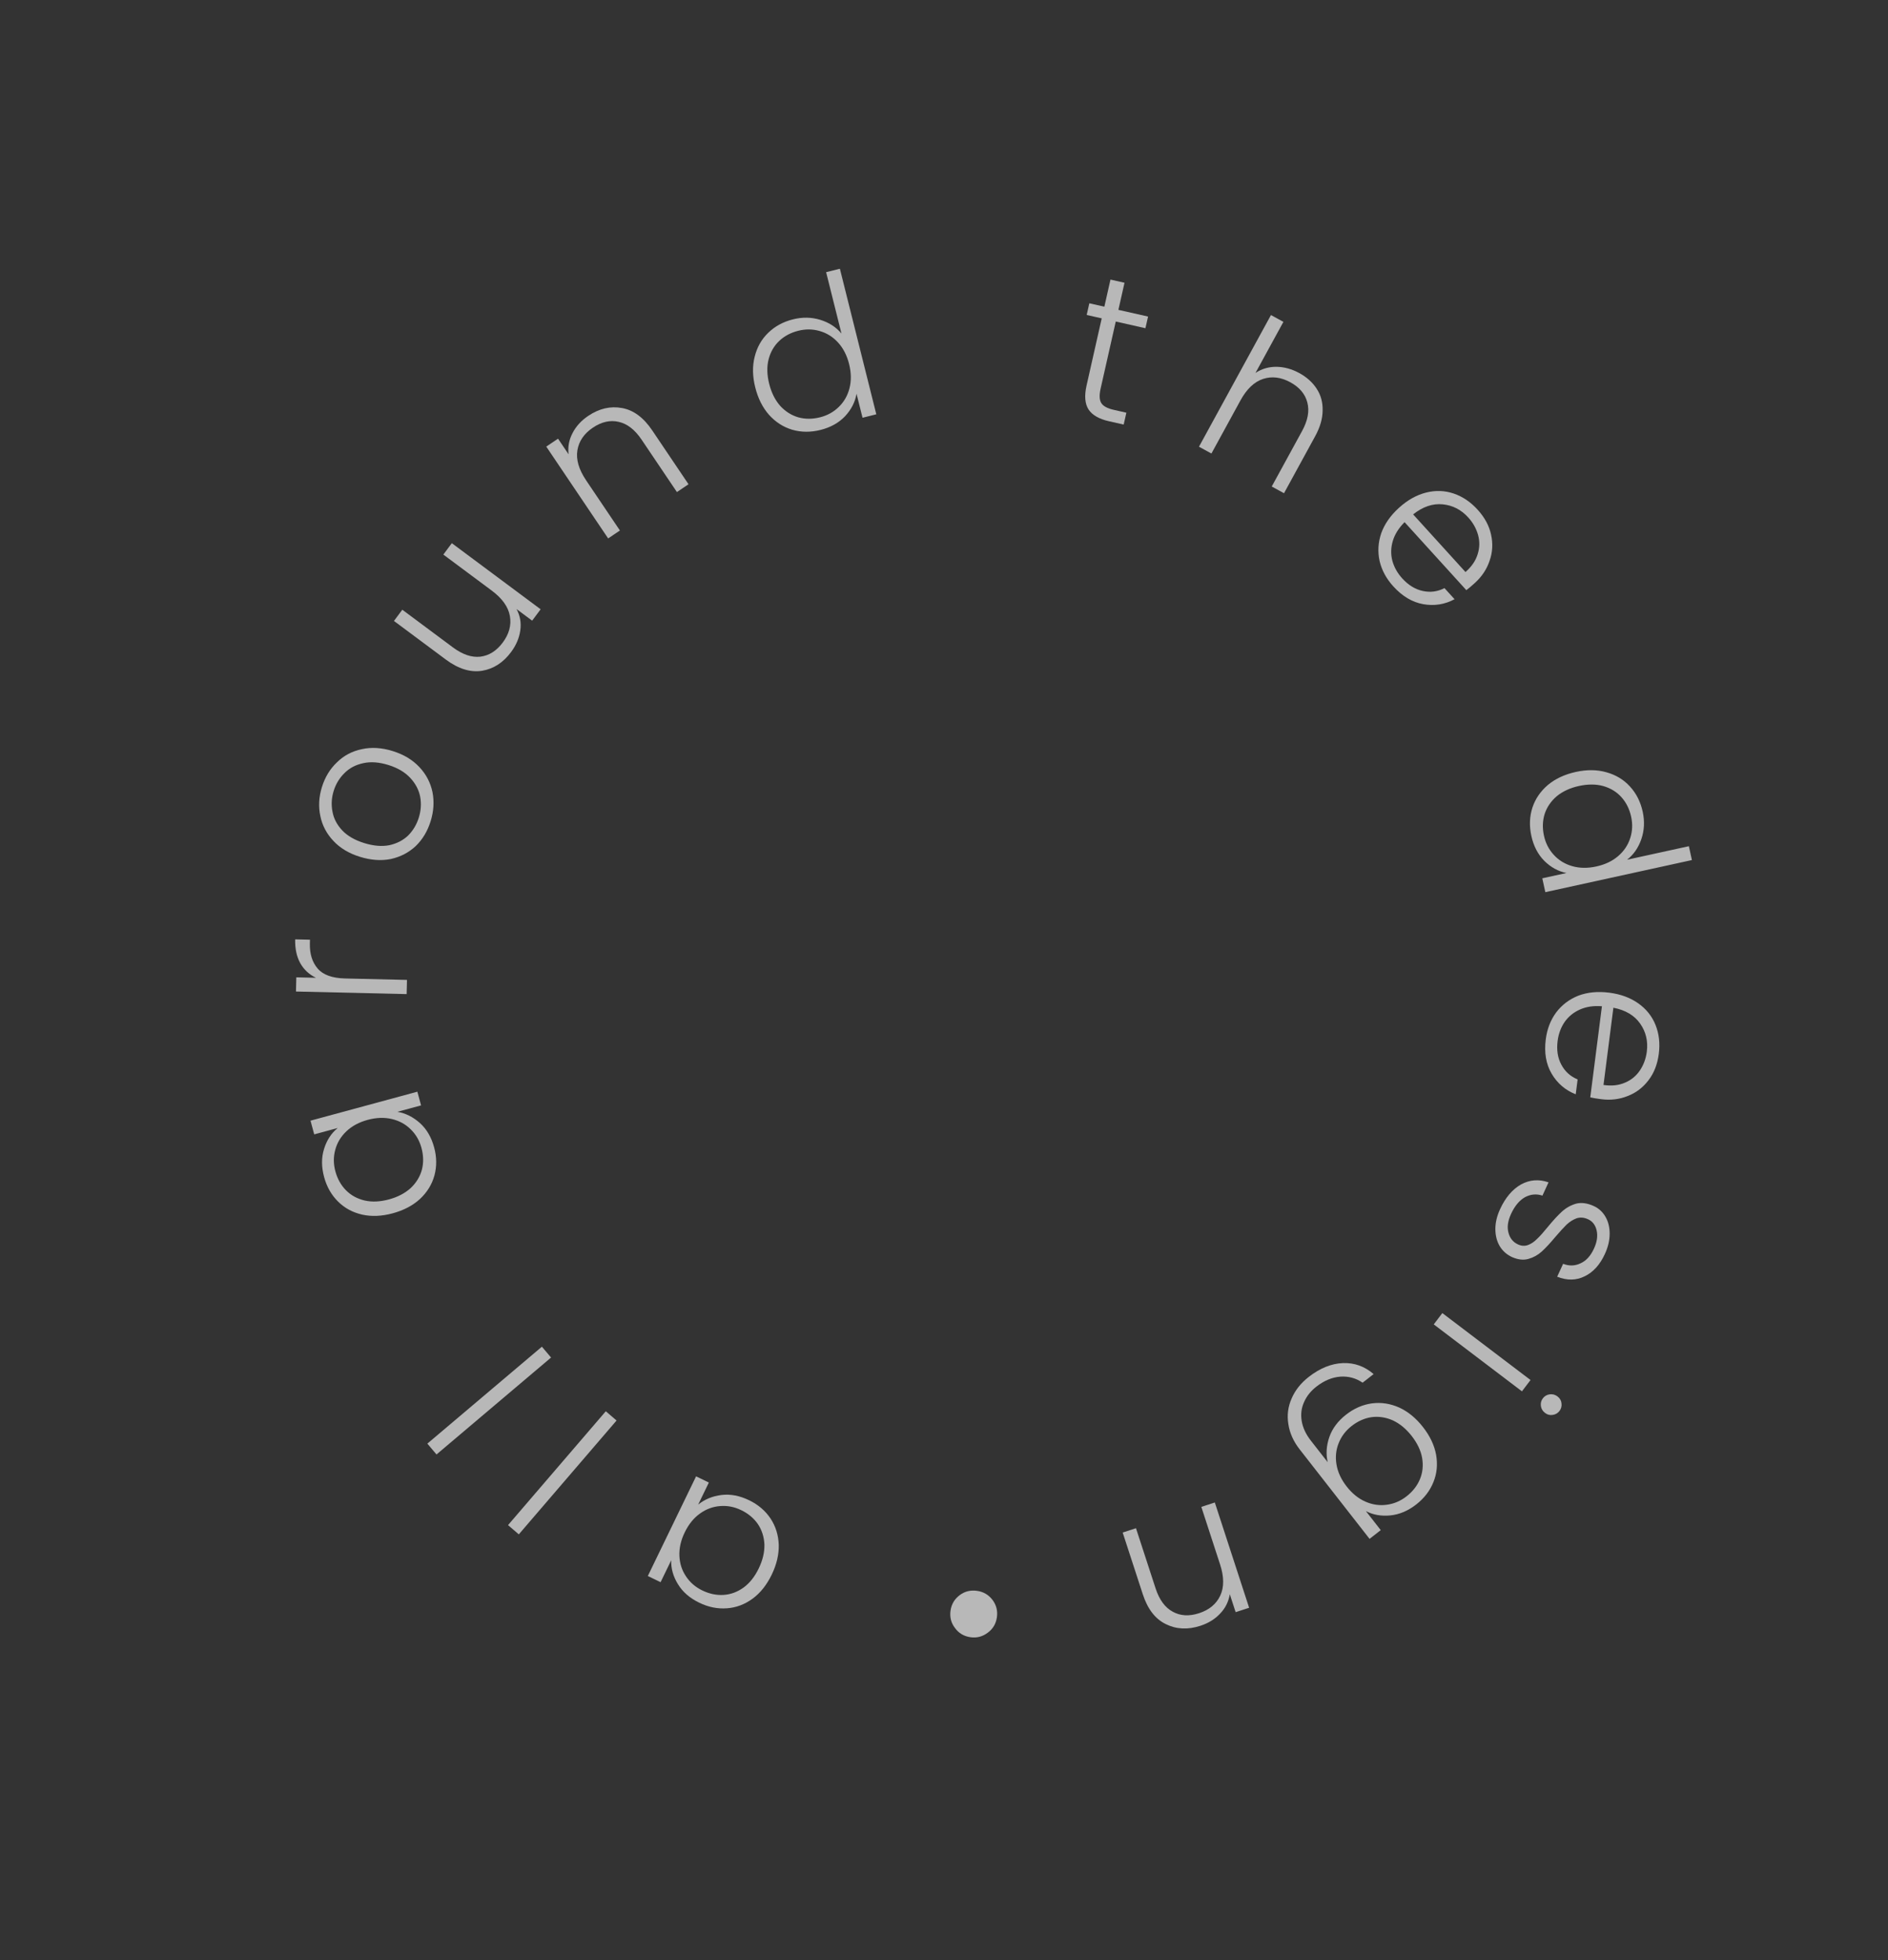 <svg width="419" height="435" viewBox="0 0 419 435" fill="none" xmlns="http://www.w3.org/2000/svg">
<rect x="0" y="0" width="419" height="435" fill="#333333" stroke="none"/>
<path d="M171.259 349.428C170.16 351.696 168.753 353.465 167.038 354.734C165.283 356.017 163.387 356.732 161.349 356.878C159.272 357.038 157.22 356.628 155.195 355.647C153.09 354.627 151.516 353.265 150.475 351.56C149.407 349.843 148.901 348.065 148.959 346.226L146.605 351.086L143.77 349.712L154.481 327.6L157.316 328.974L154.942 333.874C156.377 332.702 158.105 331.989 160.128 331.736C162.111 331.496 164.155 331.887 166.261 332.907C168.259 333.875 169.839 335.223 171.002 336.953C172.137 338.67 172.745 340.614 172.826 342.787C172.88 344.946 172.357 347.16 171.259 349.428ZM151.96 340.03C151.097 341.812 150.703 343.554 150.778 345.257C150.853 346.96 151.349 348.484 152.265 349.827C153.153 351.158 154.354 352.189 155.866 352.922C157.432 353.68 159.006 354.009 160.588 353.909C162.17 353.809 163.652 353.26 165.035 352.263C166.378 351.28 167.494 349.871 168.383 348.035C169.26 346.226 169.68 344.463 169.645 342.746C169.57 341.043 169.088 339.526 168.199 338.196C167.298 336.892 166.064 335.861 164.498 335.102C162.986 334.37 161.432 334.067 159.837 334.195C158.215 334.309 156.713 334.865 155.33 335.861C153.947 336.858 152.824 338.248 151.96 340.03Z" fill="white" fill-opacity="0.65"/>
<path d="M112.747 338.421L134.442 313.158L136.832 315.21L115.137 340.473L112.747 338.421Z" fill="white" fill-opacity="0.65"/>
<path d="M94.84 320.339L120.262 298.831L122.297 301.236L96.875 322.744L94.84 320.339Z" fill="white" fill-opacity="0.65"/>
<path d="M87.166 269.229C84.734 269.888 82.476 269.988 80.393 269.527C78.273 269.045 76.489 268.083 75.041 266.642C73.557 265.18 72.52 263.363 71.931 261.191C71.319 258.933 71.314 256.851 71.916 254.947C72.511 253.014 73.521 251.466 74.946 250.302L69.734 251.716L68.91 248.675L92.624 242.245L93.448 245.285L88.193 246.71C90.018 247.023 91.691 247.859 93.209 249.219C94.692 250.558 95.739 252.357 96.351 254.615C96.932 256.758 96.952 258.835 96.409 260.847C95.859 262.83 94.791 264.565 93.205 266.052C91.611 267.51 89.598 268.569 87.166 269.229ZM81.591 248.5C79.68 249.018 78.107 249.865 76.871 251.039C75.635 252.213 74.811 253.587 74.398 255.16C73.978 256.704 73.988 258.286 74.427 259.908C74.883 261.587 75.667 262.991 76.781 264.119C77.895 265.246 79.282 266.005 80.942 266.394C82.565 266.762 84.361 266.679 86.33 266.145C88.27 265.619 89.876 264.779 91.148 263.626C92.384 262.452 93.212 261.093 93.633 259.549C94.024 258.013 93.993 256.405 93.537 254.726C93.097 253.104 92.306 251.733 91.163 250.614C90.012 249.465 88.607 248.696 86.947 248.307C85.287 247.917 83.502 247.982 81.591 248.5Z" fill="white" fill-opacity="0.65"/>
<path d="M70.123 216.97C68.609 216.244 67.449 215.166 66.642 213.737C65.836 212.278 65.458 210.513 65.506 208.444L68.79 208.521L68.77 209.376C68.717 211.655 69.289 213.499 70.486 214.907C71.683 216.316 73.722 217.054 76.601 217.121L90.322 217.443L90.248 220.592L65.685 220.016L65.759 216.867L70.123 216.97Z" fill="white" fill-opacity="0.65"/>
<path d="M95.567 182.239C94.88 184.445 93.774 186.284 92.247 187.757C90.701 189.192 88.865 190.144 86.739 190.614C84.594 191.045 82.304 190.882 79.869 190.124C77.434 189.367 75.475 188.191 73.991 186.598C72.479 184.996 71.513 183.156 71.091 181.077C70.642 178.989 70.76 176.842 71.447 174.636C72.133 172.431 73.254 170.596 74.81 169.132C76.345 167.631 78.186 166.664 80.331 166.232C82.457 165.763 84.737 165.907 87.172 166.665C89.578 167.414 91.537 168.589 93.049 170.191C94.561 171.793 95.538 173.652 95.979 175.769C96.391 177.877 96.254 180.033 95.567 182.239ZM92.946 181.423C93.428 179.876 93.53 178.337 93.252 176.805C92.947 175.265 92.217 173.875 91.063 172.636C89.889 171.36 88.271 170.4 86.209 169.758C84.146 169.116 82.288 168.978 80.635 169.343C78.953 169.699 77.564 170.429 76.466 171.533C75.34 172.628 74.536 173.948 74.054 175.495C73.573 177.042 73.485 178.586 73.791 180.126C74.068 181.658 74.798 183.048 75.981 184.295C77.144 185.506 78.756 186.432 80.819 187.074C82.881 187.716 84.749 187.873 86.422 187.546C88.075 187.18 89.46 186.465 90.577 185.399C91.675 184.295 92.465 182.97 92.946 181.423Z" fill="white" fill-opacity="0.65"/>
<path d="M100.271 120.532L119.982 135.2L118.101 137.727L114.636 135.148C115.433 136.639 115.709 138.228 115.464 139.915C115.218 141.602 114.54 143.191 113.429 144.683C111.674 147.042 109.52 148.43 106.965 148.848C104.387 149.247 101.713 148.417 98.946 146.358L87.43 137.788L89.283 135.297L100.511 143.652C102.653 145.246 104.683 145.934 106.602 145.717C108.539 145.476 110.198 144.428 111.577 142.575C112.991 140.674 113.518 138.71 113.157 136.683C112.795 134.657 111.447 132.775 109.112 131.037L98.39 123.059L100.271 120.532Z" fill="white" fill-opacity="0.65"/>
<path d="M130.534 92.29C132.972 90.647 135.473 90.064 138.039 90.542C140.587 90.995 142.825 92.652 144.753 95.513L152.802 107.454L150.227 109.189L142.38 97.547C140.888 95.333 139.188 94.018 137.28 93.604C135.398 93.172 133.499 93.602 131.583 94.893C129.618 96.218 128.47 97.896 128.139 99.928C127.808 101.96 128.456 104.182 130.082 106.595L137.577 117.715L134.965 119.476L121.233 99.102L123.845 97.341L126.184 100.812C125.992 99.132 126.288 97.558 127.071 96.089C127.837 94.596 128.992 93.33 130.534 92.29Z" fill="white" fill-opacity="0.65"/>
<path d="M167.605 85.947C166.993 83.502 166.953 81.24 167.484 79.159C168.007 77.048 169.004 75.284 170.473 73.865C171.965 72.409 173.802 71.408 175.984 70.862C178.08 70.338 180.099 70.374 182.042 70.97C183.984 71.567 185.553 72.581 186.746 74.014L183.338 60.394L186.394 59.63L194.477 91.934L191.421 92.699L190.088 87.373C189.776 89.214 188.925 90.88 187.535 92.372C186.139 93.835 184.32 94.846 182.079 95.407C179.896 95.953 177.804 95.935 175.803 95.354C173.831 94.765 172.118 93.663 170.662 92.047C169.236 90.425 168.217 88.392 167.605 85.947ZM188.439 80.781C187.958 78.86 187.143 77.27 185.993 76.012C184.844 74.753 183.486 73.902 181.922 73.459C180.387 73.008 178.804 72.986 177.174 73.394C175.486 73.817 174.068 74.573 172.918 75.665C171.769 76.757 170.983 78.128 170.562 79.78C170.162 81.395 170.209 83.193 170.704 85.172C171.192 87.121 172 88.744 173.128 90.039C174.278 91.297 175.621 92.152 177.156 92.603C178.684 93.025 180.292 93.024 181.98 92.602C183.61 92.194 184.996 91.43 186.138 90.309C187.309 89.181 188.106 87.791 188.527 86.14C188.949 84.488 188.92 82.702 188.439 80.781Z" fill="white" fill-opacity="0.65"/>
<path d="M247.619 71.347L244.26 86.227C243.929 87.691 243.979 88.763 244.41 89.445C244.84 90.126 245.758 90.625 247.163 90.942L249.972 91.577L249.377 94.21L246.085 93.467C243.92 92.978 242.422 92.118 241.594 90.885C240.771 89.623 240.621 87.836 241.143 85.524L244.502 70.643L241.166 69.89L241.751 67.3L245.087 68.053L246.445 62.04L249.561 62.743L248.204 68.757L254.788 70.244L254.203 72.833L247.619 71.347Z" fill="white" fill-opacity="0.65"/>
<path d="M288.354 82.788C289.986 83.68 291.26 84.821 292.175 86.211C293.117 87.615 293.568 89.229 293.528 91.053C293.528 92.866 292.975 94.786 291.866 96.812L284.958 109.447L282.234 107.957L288.969 95.639C290.25 93.296 290.637 91.182 290.129 89.297C289.647 87.427 288.393 85.938 286.366 84.829C284.286 83.692 282.268 83.444 280.311 84.084C278.355 84.723 276.678 86.32 275.282 88.873L268.849 100.639L266.085 99.128L282.061 69.91L284.824 71.421L278.628 82.753C280.018 81.837 281.565 81.384 283.27 81.393C285.001 81.416 286.696 81.881 288.354 82.788Z" fill="white" fill-opacity="0.65"/>
<path d="M327.314 129.359C326.515 130.085 325.884 130.618 325.422 130.957L311.715 115.868C310.399 117.185 309.525 118.587 309.092 120.074C308.66 121.561 308.632 123.025 309.009 124.466C309.408 125.887 310.132 127.175 311.181 128.33C312.552 129.84 314.069 130.773 315.729 131.129C317.41 131.507 319.024 131.297 320.57 130.501L322.809 132.966C320.629 134.135 318.307 134.502 315.843 134.065C313.422 133.63 311.212 132.313 309.215 130.115C307.662 128.405 306.648 126.53 306.172 124.49C305.719 122.429 305.839 120.375 306.532 118.327C307.267 116.281 308.579 114.4 310.466 112.686C312.354 110.971 314.351 109.846 316.458 109.31C318.565 108.774 320.611 108.84 322.597 109.509C324.582 110.178 326.362 111.378 327.935 113.11C329.509 114.842 330.503 116.695 330.918 118.669C331.353 120.665 331.239 122.592 330.576 124.451C329.956 126.311 328.869 127.947 327.314 129.359ZM325.233 126.934C326.607 125.726 327.51 124.399 327.94 122.954C328.391 121.532 328.417 120.11 328.018 118.689C327.619 117.268 326.895 115.981 325.846 114.826C324.272 113.094 322.376 112.121 320.156 111.909C317.936 111.696 315.756 112.441 313.614 114.143L325.233 126.934Z" fill="white" fill-opacity="0.65"/>
<path d="M349.731 171.288C352.193 170.749 354.456 170.776 356.52 171.368C358.614 171.954 360.348 173.002 361.723 174.513C363.134 176.047 364.08 177.913 364.561 180.111C365.023 182.221 364.927 184.238 364.274 186.162C363.62 188.086 362.56 189.624 361.092 190.774L374.807 187.771L375.481 190.848L342.951 197.971L342.278 194.894L347.641 193.72C345.81 193.353 344.169 192.453 342.719 191.02C341.298 189.58 340.341 187.732 339.847 185.476C339.366 183.278 339.445 181.188 340.086 179.205C340.733 177.251 341.885 175.571 343.543 174.164C345.207 172.786 347.269 171.827 349.731 171.288ZM354.278 192.266C356.212 191.843 357.826 191.075 359.118 189.963C360.41 188.851 361.3 187.519 361.79 185.969C362.286 184.448 362.355 182.866 361.995 181.225C361.623 179.525 360.908 178.085 359.851 176.904C358.794 175.723 357.446 174.897 355.808 174.426C354.205 173.979 352.407 173.973 350.414 174.409C348.451 174.839 346.805 175.599 345.478 176.688C344.186 177.8 343.291 179.117 342.795 180.638C342.329 182.153 342.281 183.76 342.653 185.46C343.013 187.101 343.736 188.509 344.822 189.684C345.915 190.888 347.281 191.726 348.919 192.196C350.558 192.666 352.344 192.69 354.278 192.266Z" fill="white" fill-opacity="0.65"/>
<path d="M355.366 243.911C354.295 243.774 353.48 243.639 352.923 243.507L355.512 223.287C353.656 223.14 352.022 223.385 350.609 224.021C349.197 224.656 348.065 225.585 347.213 226.807C346.391 228.032 345.88 229.418 345.682 230.966C345.423 232.989 345.697 234.748 346.503 236.243C347.306 237.767 348.512 238.859 350.121 239.519L349.698 242.822C347.394 241.922 345.609 240.393 344.343 238.235C343.103 236.11 342.671 233.574 343.049 230.629C343.342 228.337 344.111 226.349 345.355 224.663C346.629 222.981 348.27 221.74 350.278 220.938C352.312 220.171 354.594 219.949 357.123 220.273C359.653 220.597 361.805 221.386 363.58 222.642C365.354 223.898 366.632 225.498 367.411 227.443C368.19 229.387 368.431 231.52 368.134 233.841C367.836 236.162 367.071 238.121 365.839 239.717C364.602 241.344 363.062 242.507 361.218 243.209C359.4 243.944 357.449 244.178 355.366 243.911ZM355.861 240.753C357.673 241.016 359.268 240.842 360.646 240.232C362.021 239.652 363.12 238.749 363.942 237.524C364.764 236.298 365.275 234.912 365.473 233.364C365.77 231.043 365.28 228.969 364.001 227.142C362.723 225.315 360.741 224.139 358.056 223.613L355.861 240.753Z" fill="white" fill-opacity="0.65"/>
<path d="M332.905 268.317C334.082 265.754 335.633 263.925 337.556 262.827C339.495 261.77 341.53 261.615 343.662 262.363L342.31 265.308C340.993 264.868 339.702 264.985 338.435 265.657C337.184 266.37 336.151 267.612 335.337 269.384C334.623 270.938 334.434 272.32 334.769 273.531C335.092 274.769 335.799 275.638 336.889 276.139C337.653 276.489 338.392 276.532 339.109 276.267C339.825 276.001 340.494 275.55 341.118 274.912C341.756 274.313 342.532 273.449 343.448 272.317C344.648 270.855 345.704 269.706 346.616 268.87C347.528 268.035 348.576 267.443 349.759 267.095C350.957 266.787 352.278 266.965 353.723 267.628C354.814 268.129 355.672 268.919 356.298 269.999C356.925 271.079 357.235 272.344 357.229 273.794C357.224 275.244 356.87 276.733 356.169 278.259C355.067 280.658 353.565 282.312 351.662 283.221C349.786 284.142 347.76 284.169 345.583 283.301L346.898 280.439C348.244 280.958 349.532 280.922 350.761 280.331C352.004 279.78 353.002 278.686 353.753 277.051C354.417 275.606 354.614 274.277 354.346 273.064C354.078 271.852 353.439 271.014 352.43 270.55C351.558 270.15 350.717 270.077 349.906 270.332C349.111 270.627 348.368 271.094 347.677 271.735C347.014 272.387 346.185 273.294 345.19 274.455C344.015 275.863 343.004 276.95 342.157 277.716C341.31 278.483 340.334 279.025 339.231 279.343C338.127 279.662 336.915 279.534 335.593 278.96C334.394 278.409 333.467 277.588 332.814 276.495C332.187 275.415 331.871 274.164 331.864 272.741C331.857 271.318 332.204 269.844 332.905 268.317Z" fill="white" fill-opacity="0.65"/>
<path d="M342.406 310.282C342.787 309.781 343.292 309.487 343.923 309.4C344.553 309.314 345.131 309.47 345.657 309.869C346.183 310.268 346.477 310.774 346.539 311.386C346.626 312.017 346.479 312.583 346.098 313.085C345.717 313.587 345.211 313.881 344.581 313.967C343.974 314.072 343.408 313.924 342.882 313.525C342.356 313.126 342.05 312.611 341.964 311.981C341.878 311.35 342.025 310.784 342.406 310.282ZM337.761 308.735L318.191 293.88L320.095 291.371L339.666 306.226L337.761 308.735Z" fill="white" fill-opacity="0.65"/>
<path d="M314.308 333.833C312.487 335.255 310.571 336.067 308.558 336.268C306.546 336.47 304.736 336.151 303.129 335.313L306.426 339.533L303.943 341.472L288.431 321.612C287.046 319.839 286.208 317.962 285.917 315.981C285.603 314.019 285.845 312.136 286.644 310.332C287.424 308.504 288.689 306.907 290.439 305.54C292.921 303.601 295.452 302.577 298.03 302.466C300.585 302.374 302.857 303.188 304.847 304.907L302.4 306.818C300.922 305.803 299.278 305.355 297.468 305.475C295.634 305.613 293.854 306.356 292.128 307.704C290.875 308.682 289.965 309.832 289.396 311.151C288.81 312.447 288.639 313.836 288.884 315.32C289.129 316.803 289.806 318.254 290.914 319.673L294.653 324.46C294.234 322.656 294.356 320.791 295.021 318.863C295.68 316.978 296.92 315.324 298.74 313.902C300.513 312.517 302.432 311.685 304.497 311.404C306.539 311.142 308.552 311.454 310.538 312.339C312.5 313.243 314.257 314.688 315.808 316.674C317.359 318.66 318.326 320.702 318.709 322.801C319.087 324.942 318.893 326.959 318.126 328.852C317.354 330.788 316.081 332.448 314.308 333.833ZM298.864 329.851C300.082 331.411 301.473 332.533 303.034 333.217C304.596 333.901 306.182 334.127 307.792 333.898C309.378 333.687 310.833 333.064 312.157 332.03C313.528 330.959 314.518 329.691 315.125 328.227C315.732 326.763 315.894 325.191 315.609 323.51C315.318 321.871 314.546 320.248 313.29 318.64C312.052 317.056 310.656 315.901 309.099 315.176C307.537 314.492 305.963 314.256 304.377 314.467C302.81 314.702 301.34 315.355 299.969 316.426C298.645 317.46 297.688 318.721 297.099 320.209C296.487 321.715 296.323 323.309 296.608 324.989C296.893 326.67 297.645 328.291 298.864 329.851Z" fill="white" fill-opacity="0.65"/>
<path d="M266.406 360.76C263.611 361.671 261.045 361.545 258.71 360.382C256.383 359.247 254.685 357.04 253.616 353.76L249.152 340.069L252.104 339.107L256.456 352.455C257.284 354.994 258.558 356.724 260.279 357.646C261.971 358.577 263.915 358.685 266.111 357.969C268.364 357.234 269.929 355.935 270.804 354.072C271.68 352.209 271.667 349.894 270.765 347.127L266.608 334.378L269.602 333.401L277.219 356.761L274.224 357.738L272.927 353.759C272.65 355.427 271.934 356.859 270.778 358.057C269.632 359.282 268.174 360.183 266.406 360.76Z" fill="white" fill-opacity="0.65"/>
<path d="M216.851 353.009C218.247 353.209 219.38 353.871 220.249 354.995C221.115 356.149 221.445 357.439 221.242 358.865C221.033 360.32 220.354 361.465 219.204 362.301C218.05 363.166 216.775 363.499 215.379 363.299C213.924 363.091 212.779 362.412 211.943 361.262C211.074 360.138 210.743 358.848 210.951 357.393C211.155 355.967 211.834 354.822 212.988 353.957C214.109 353.117 215.396 352.801 216.851 353.009Z" fill="white" fill-opacity="0.65"/>
</svg>
